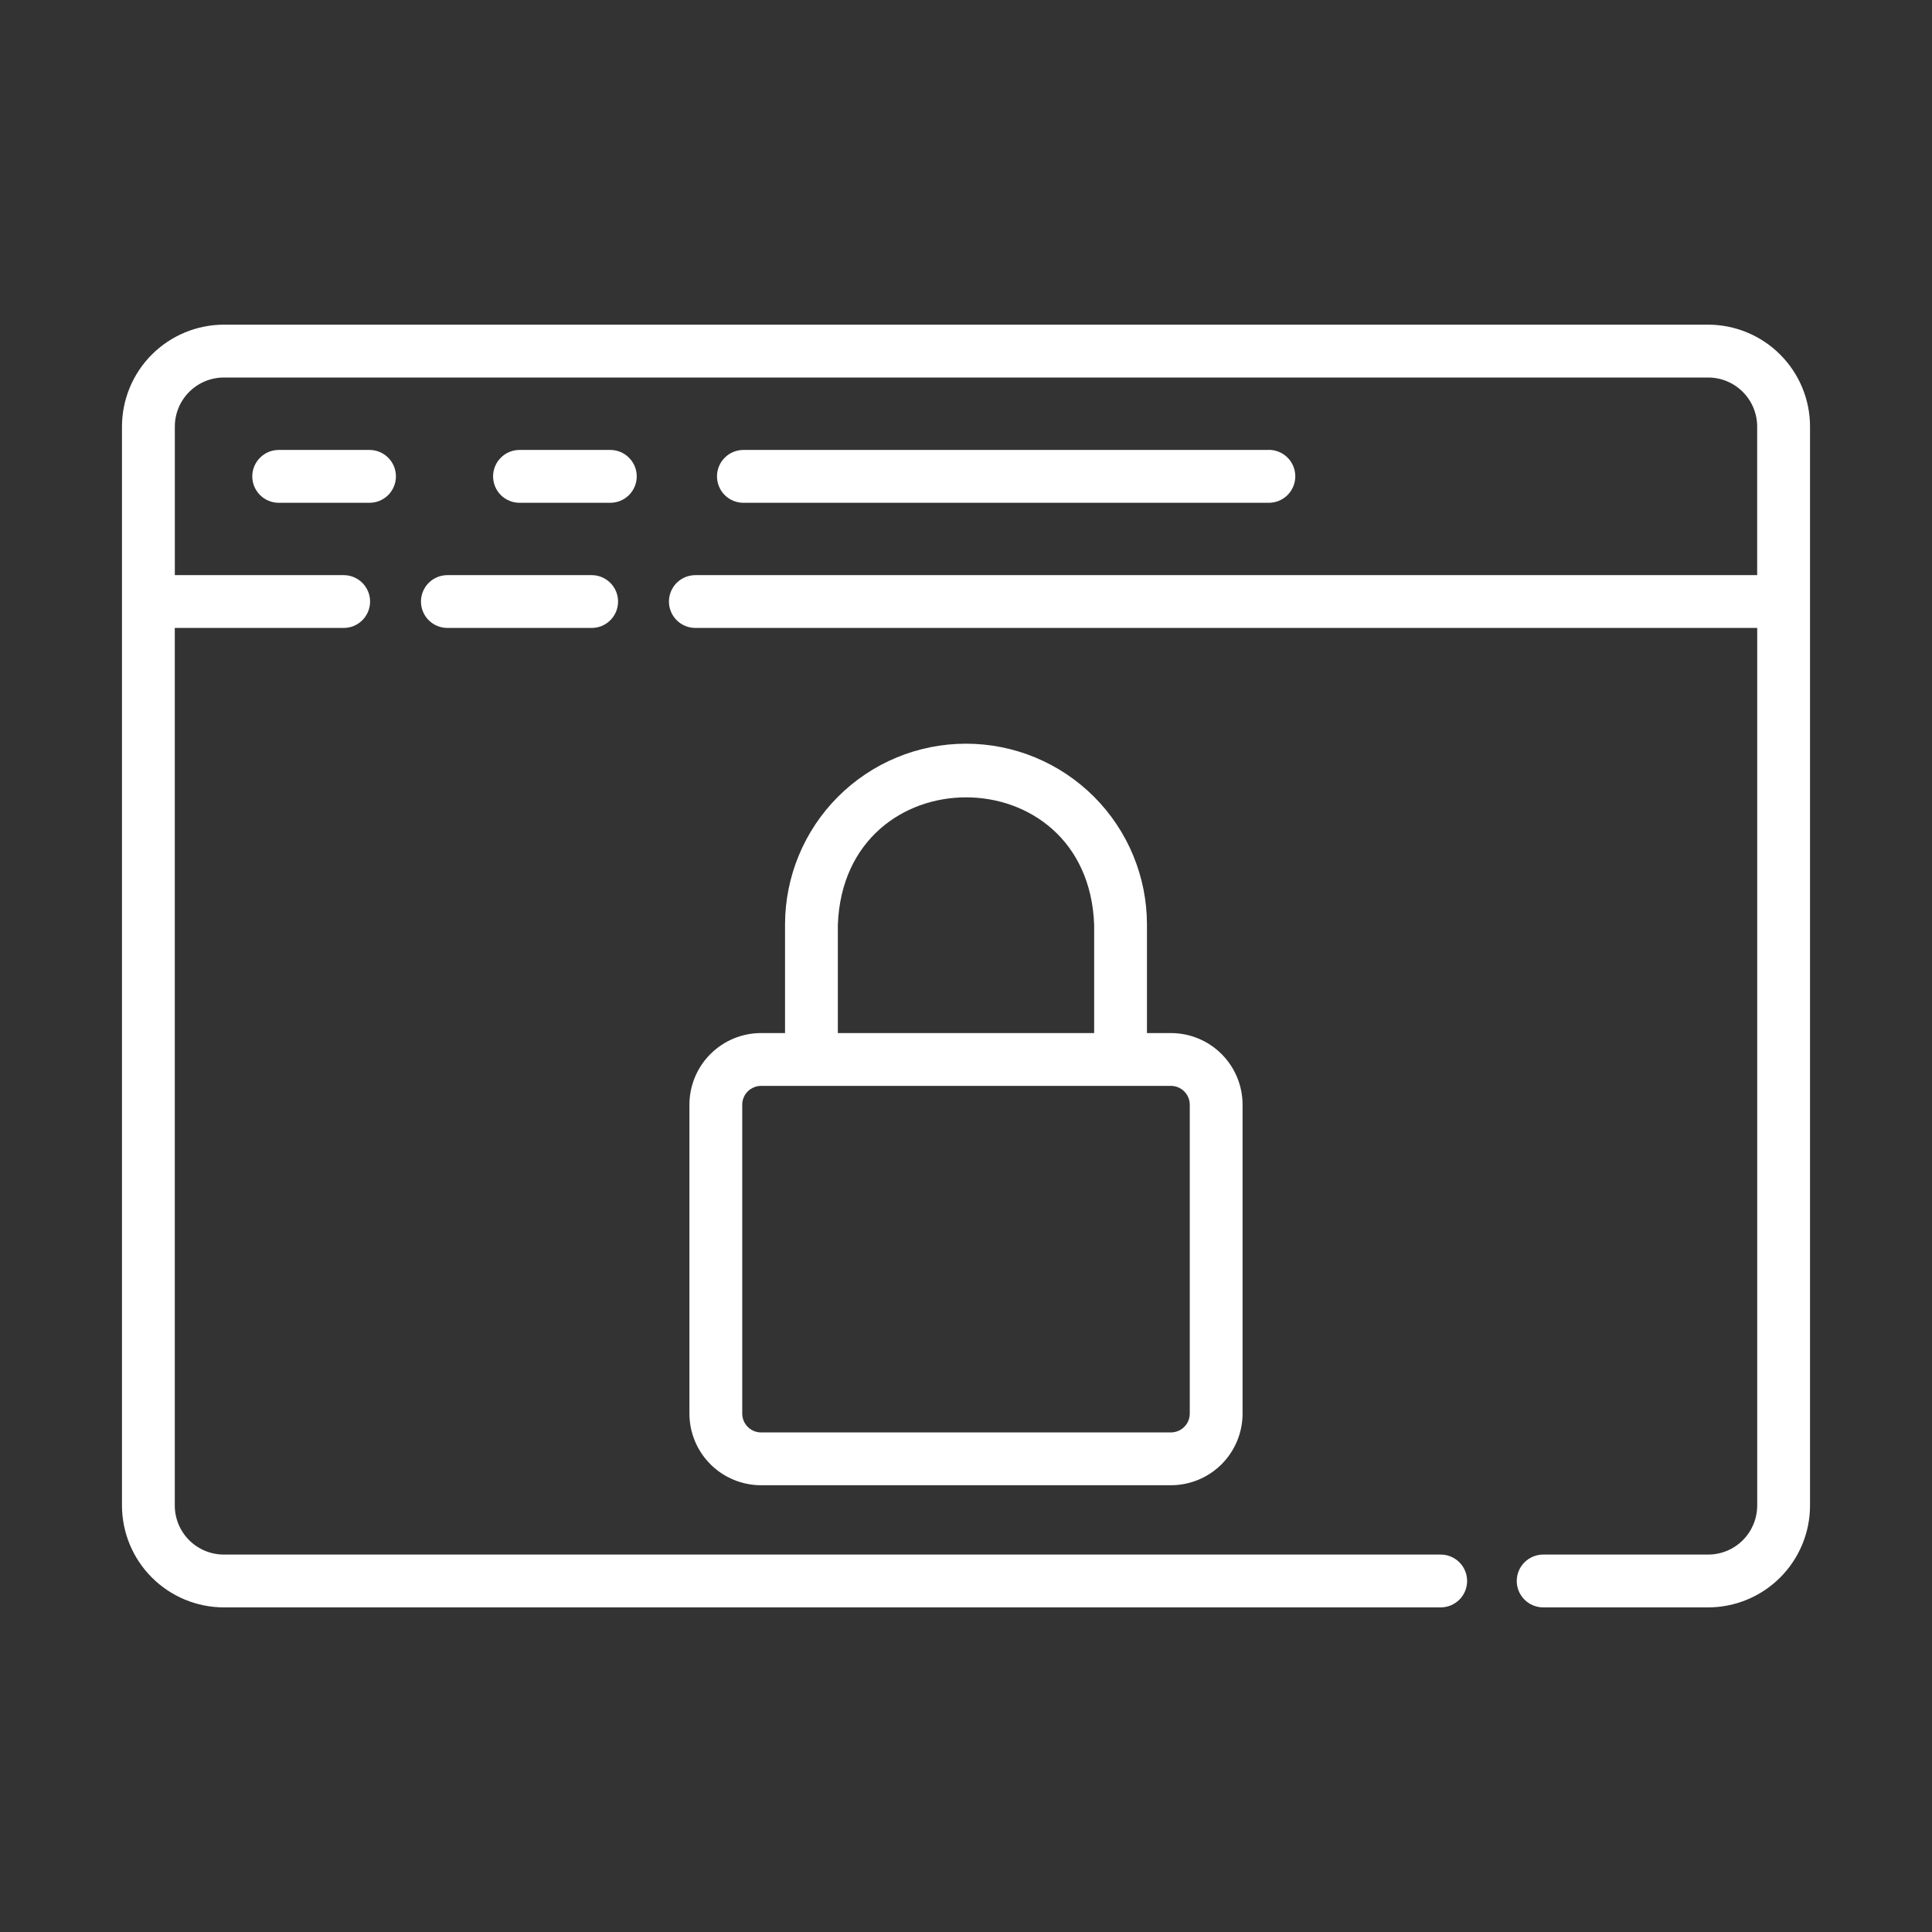 <svg width="45" height="45" viewBox="0 0 45 45" fill="none" xmlns="http://www.w3.org/2000/svg">
<rect x="0" y="0" width="45" height="45" fill="#333333" stroke="none"/>
<path d="M13.781 14.626H10.42C10.257 14.626 10.101 14.562 9.985 14.446C9.87 14.331 9.805 14.174 9.805 14.011C9.805 13.848 9.87 13.692 9.985 13.576C10.101 13.461 10.257 13.396 10.42 13.396H13.781C13.944 13.396 14.101 13.461 14.216 13.576C14.332 13.692 14.396 13.848 14.396 14.011C14.396 14.174 14.332 14.331 14.216 14.446C14.101 14.562 13.944 14.626 13.781 14.626ZM39.786 7.562H5.214C4.585 7.563 3.982 7.814 3.537 8.258C3.092 8.703 2.842 9.306 2.841 9.936V35.066C2.842 35.695 3.092 36.299 3.537 36.743C3.982 37.188 4.585 37.439 5.214 37.439H33.557C33.72 37.439 33.876 37.374 33.992 37.259C34.107 37.144 34.172 36.987 34.172 36.824C34.172 36.661 34.107 36.504 33.992 36.389C33.876 36.274 33.72 36.209 33.557 36.209H5.214C4.911 36.209 4.62 36.088 4.406 35.874C4.192 35.66 4.071 35.369 4.071 35.066V14.626H8.005C8.168 14.626 8.324 14.562 8.44 14.446C8.555 14.331 8.62 14.174 8.62 14.011C8.62 13.848 8.555 13.692 8.44 13.576C8.324 13.461 8.168 13.396 8.005 13.396H4.072V9.936C4.072 9.633 4.193 9.342 4.407 9.128C4.621 8.914 4.911 8.793 5.214 8.793H39.786C40.089 8.793 40.379 8.914 40.593 9.128C40.807 9.342 40.928 9.633 40.928 9.936V13.396H16.197C16.033 13.396 15.877 13.461 15.761 13.576C15.646 13.692 15.581 13.848 15.581 14.011C15.581 14.174 15.646 14.331 15.761 14.446C15.877 14.562 16.033 14.626 16.197 14.626H40.929V35.066C40.928 35.369 40.808 35.66 40.594 35.874C40.38 36.088 40.089 36.209 39.786 36.209H35.944C35.781 36.209 35.624 36.274 35.509 36.389C35.393 36.504 35.328 36.661 35.328 36.824C35.328 36.987 35.393 37.144 35.509 37.259C35.624 37.374 35.781 37.439 35.944 37.439H39.786C40.416 37.439 41.019 37.188 41.464 36.743C41.908 36.299 42.159 35.695 42.159 35.066C42.159 33.953 42.159 14.908 42.159 9.936C42.159 9.306 41.908 8.703 41.463 8.258C41.018 7.813 40.415 7.563 39.786 7.562ZM8.607 10.48H6.492C6.328 10.48 6.172 10.545 6.057 10.661C5.941 10.776 5.876 10.932 5.876 11.096C5.876 11.259 5.941 11.415 6.057 11.531C6.172 11.646 6.328 11.711 6.492 11.711H8.607C8.77 11.711 8.926 11.646 9.042 11.531C9.157 11.415 9.222 11.259 9.222 11.096C9.222 10.932 9.157 10.776 9.042 10.661C8.926 10.545 8.77 10.48 8.607 10.48ZM14.215 10.48H12.1C11.937 10.48 11.781 10.545 11.665 10.661C11.55 10.776 11.485 10.932 11.485 11.096C11.485 11.259 11.55 11.415 11.665 11.531C11.781 11.646 11.937 11.711 12.1 11.711H14.215C14.379 11.711 14.535 11.646 14.65 11.531C14.766 11.415 14.831 11.259 14.831 11.096C14.831 10.932 14.766 10.776 14.65 10.661C14.535 10.545 14.379 10.48 14.215 10.48ZM29.554 10.48H17.315C17.152 10.48 16.995 10.545 16.88 10.661C16.765 10.776 16.7 10.932 16.7 11.096C16.7 11.259 16.765 11.415 16.88 11.531C16.995 11.646 17.152 11.711 17.315 11.711H29.554C29.717 11.711 29.874 11.646 29.99 11.53C30.105 11.415 30.17 11.258 30.17 11.095C30.17 10.931 30.105 10.774 29.99 10.659C29.874 10.543 29.717 10.478 29.554 10.478V10.48ZM28.942 25.732V32.925C28.942 33.367 28.766 33.792 28.453 34.105C28.14 34.418 27.715 34.594 27.272 34.594H17.727C17.285 34.594 16.86 34.418 16.547 34.105C16.234 33.792 16.058 33.367 16.058 32.925V25.732C16.058 25.289 16.234 24.864 16.547 24.551C16.86 24.238 17.285 24.062 17.727 24.062H18.285V21.538C18.285 20.419 18.729 19.347 19.519 18.557C20.31 17.766 21.382 17.322 22.5 17.322C23.618 17.322 24.69 17.766 25.481 18.557C26.271 19.347 26.715 20.419 26.715 21.538V24.062H27.272C27.715 24.062 28.14 24.238 28.453 24.551C28.766 24.864 28.942 25.289 28.942 25.732ZM19.515 24.062H25.485V21.538C25.339 17.582 19.664 17.584 19.515 21.538V24.062ZM27.712 25.732C27.712 25.615 27.666 25.503 27.583 25.421C27.501 25.339 27.389 25.292 27.272 25.292H17.727C17.611 25.292 17.499 25.339 17.417 25.421C17.334 25.503 17.288 25.615 17.288 25.732V32.925C17.288 33.041 17.334 33.153 17.417 33.235C17.499 33.318 17.611 33.364 17.727 33.364H27.272C27.389 33.364 27.501 33.318 27.583 33.235C27.666 33.153 27.712 33.041 27.712 32.925V25.732Z" fill="white"/>
</svg>
